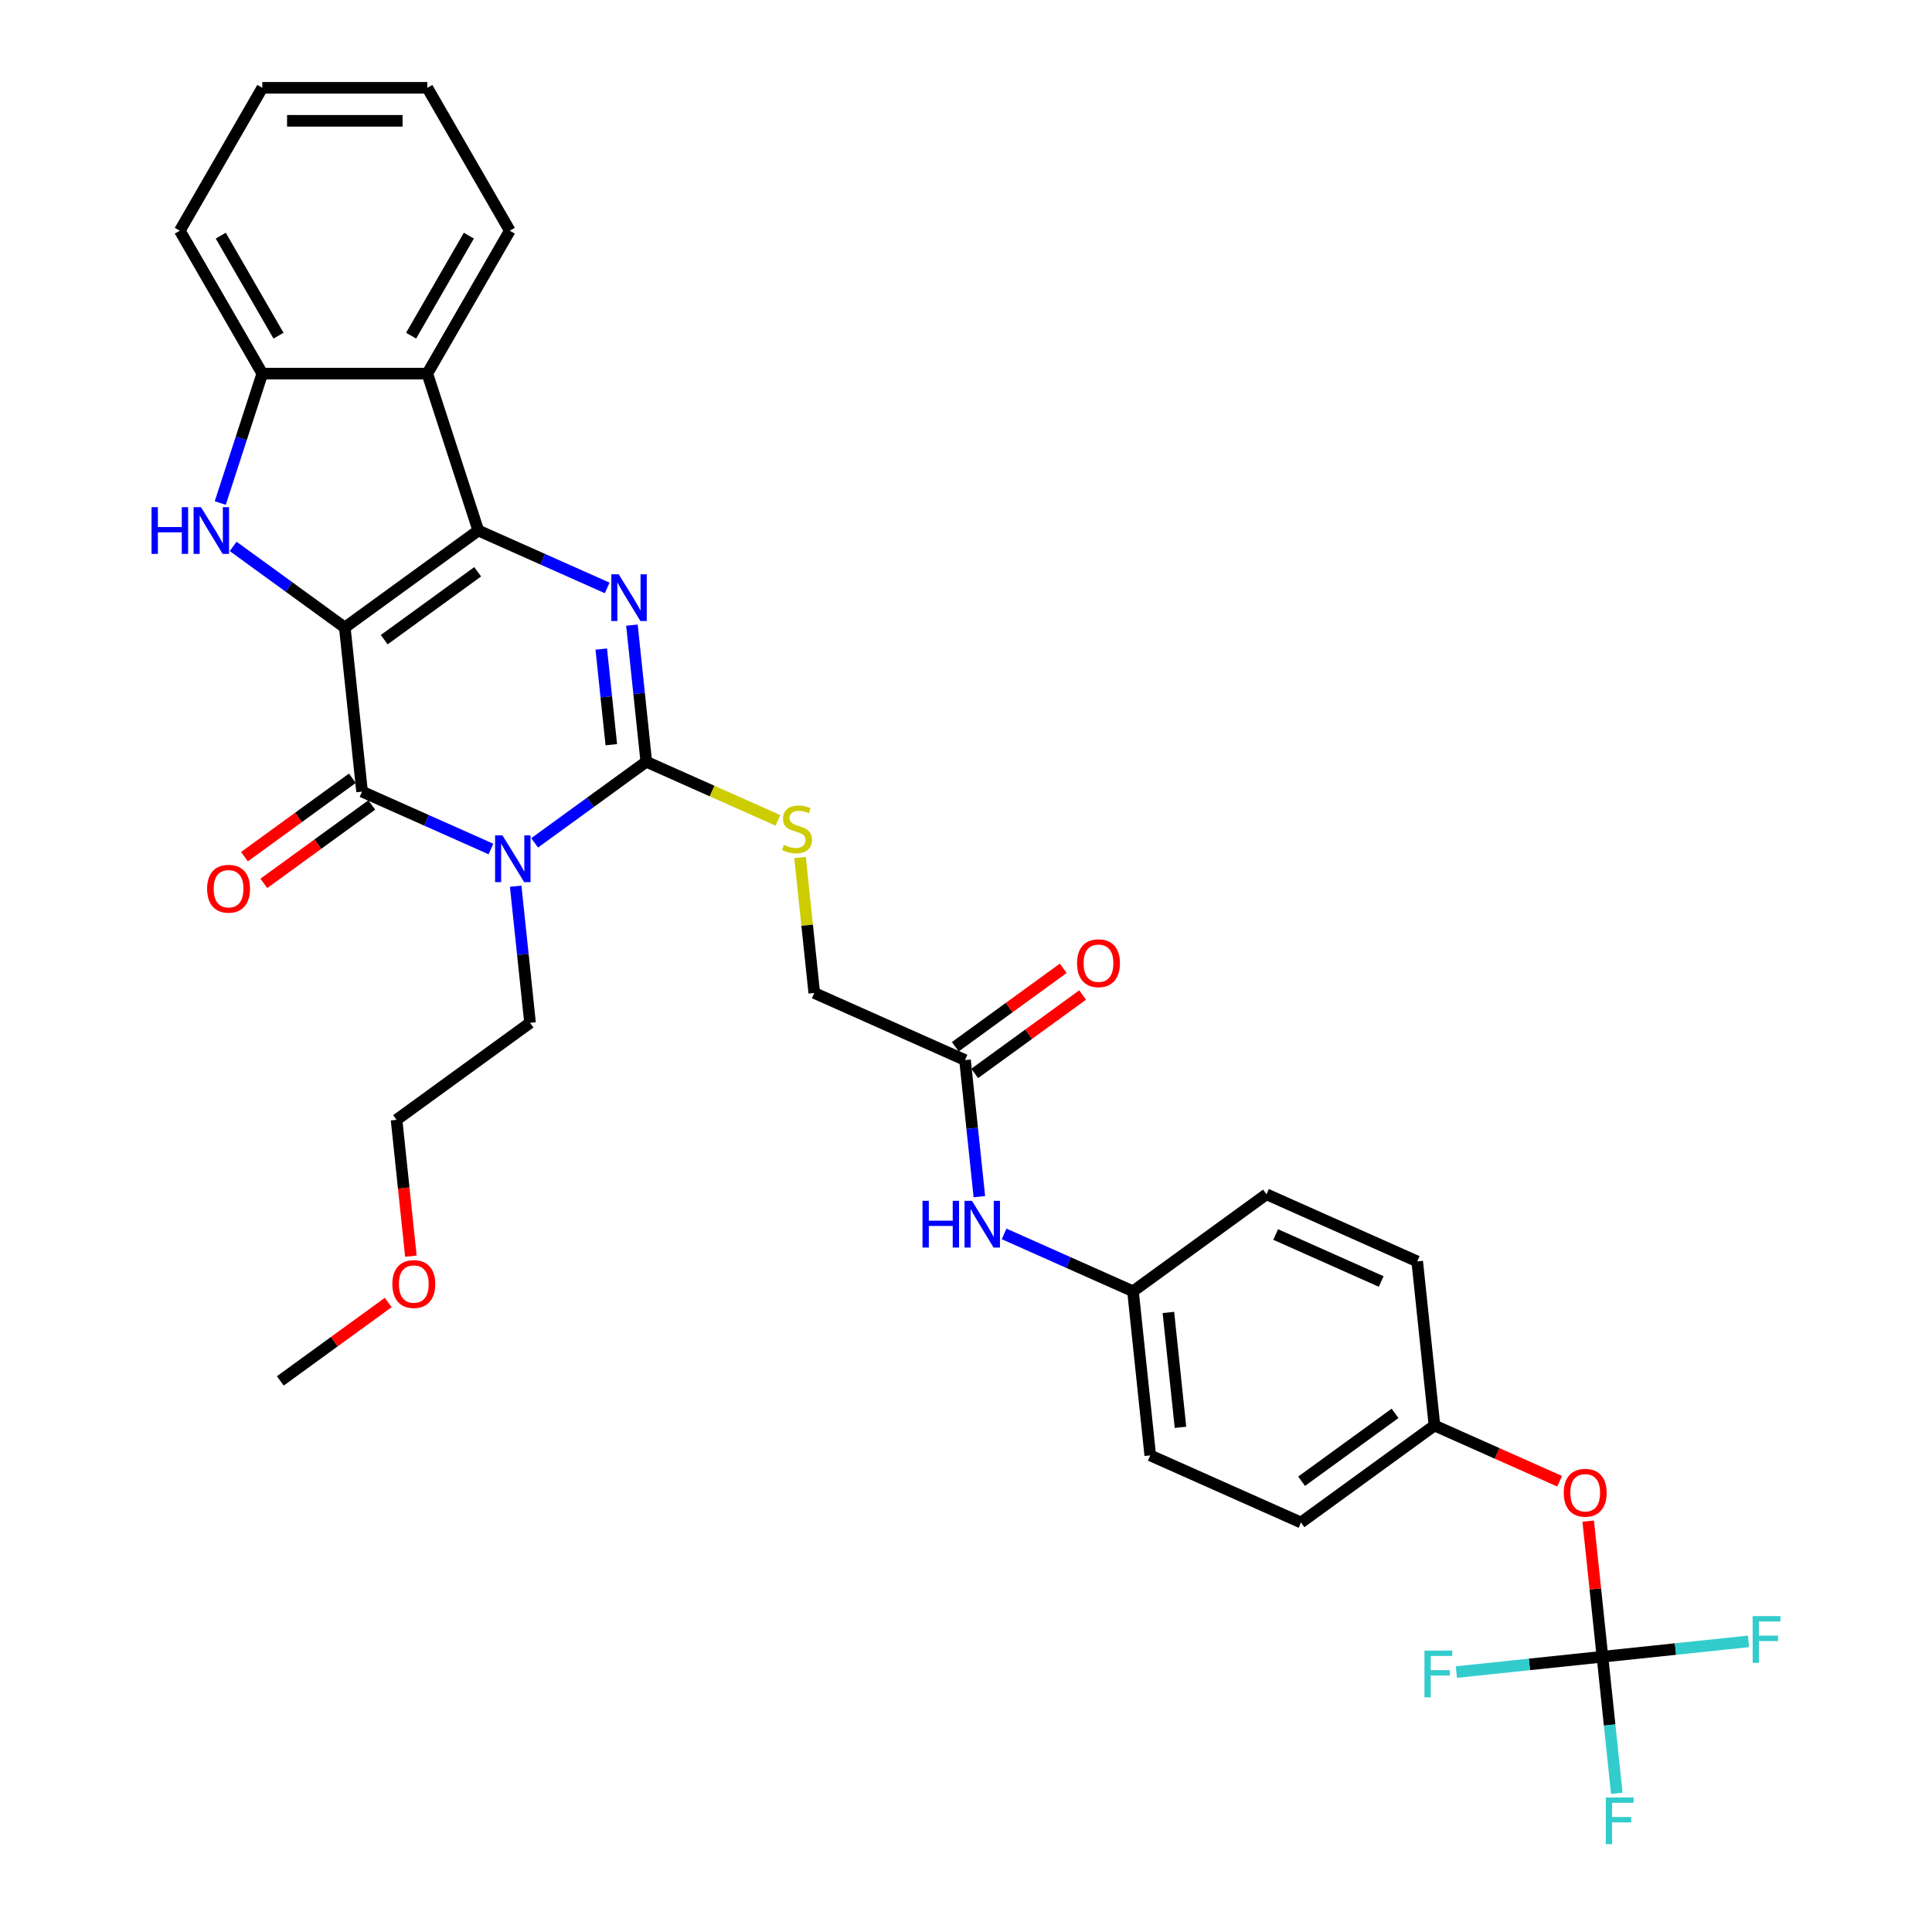 <?xml version='1.0' encoding='iso-8859-1'?>
<svg version='1.1' baseProfile='full'
              xmlns='http://www.w3.org/2000/svg'
                      xmlns:rdkit='http://www.rdkit.org/xml'
                      xmlns:xlink='http://www.w3.org/1999/xlink'
                  xml:space='preserve'
width='1000px' height='1000px' viewBox='0 0 1000 1000'>
<!-- END OF HEADER -->
<rect style='opacity:1.0;fill:#FFFFFF;stroke:none' width='1000' height='1000' x='0' y='0'> </rect>
<path class='bond-0' d='M 178.474,324.805 L 247.568,274.605' style='fill:none;fill-rule:evenodd;stroke:#000000;stroke-width:6px;stroke-linecap:butt;stroke-linejoin:miter;stroke-opacity:1' />
<path class='bond-0' d='M 198.878,331.094 L 247.244,295.954' style='fill:none;fill-rule:evenodd;stroke:#000000;stroke-width:6px;stroke-linecap:butt;stroke-linejoin:miter;stroke-opacity:1' />
<path class='bond-2' d='M 178.474,324.805 L 187.401,409.742' style='fill:none;fill-rule:evenodd;stroke:#000000;stroke-width:6px;stroke-linecap:butt;stroke-linejoin:miter;stroke-opacity:1' />
<path class='bond-5' d='M 178.474,324.805 L 149.58,303.813' style='fill:none;fill-rule:evenodd;stroke:#000000;stroke-width:6px;stroke-linecap:butt;stroke-linejoin:miter;stroke-opacity:1' />
<path class='bond-5' d='M 149.58,303.813 L 120.687,282.821' style='fill:none;fill-rule:evenodd;stroke:#0000FF;stroke-width:6px;stroke-linecap:butt;stroke-linejoin:miter;stroke-opacity:1' />
<path class='bond-3' d='M 247.568,274.605 L 280.925,289.457' style='fill:none;fill-rule:evenodd;stroke:#000000;stroke-width:6px;stroke-linecap:butt;stroke-linejoin:miter;stroke-opacity:1' />
<path class='bond-3' d='M 280.925,289.457 L 314.281,304.308' style='fill:none;fill-rule:evenodd;stroke:#0000FF;stroke-width:6px;stroke-linecap:butt;stroke-linejoin:miter;stroke-opacity:1' />
<path class='bond-6' d='M 247.568,274.605 L 221.176,193.38' style='fill:none;fill-rule:evenodd;stroke:#000000;stroke-width:6px;stroke-linecap:butt;stroke-linejoin:miter;stroke-opacity:1' />
<path class='bond-1' d='M 254.115,439.445 L 220.758,424.594' style='fill:none;fill-rule:evenodd;stroke:#0000FF;stroke-width:6px;stroke-linecap:butt;stroke-linejoin:miter;stroke-opacity:1' />
<path class='bond-1' d='M 220.758,424.594 L 187.401,409.742' style='fill:none;fill-rule:evenodd;stroke:#000000;stroke-width:6px;stroke-linecap:butt;stroke-linejoin:miter;stroke-opacity:1' />
<path class='bond-4' d='M 276.73,436.264 L 305.623,415.272' style='fill:none;fill-rule:evenodd;stroke:#0000FF;stroke-width:6px;stroke-linecap:butt;stroke-linejoin:miter;stroke-opacity:1' />
<path class='bond-4' d='M 305.623,415.272 L 334.516,394.28' style='fill:none;fill-rule:evenodd;stroke:#000000;stroke-width:6px;stroke-linecap:butt;stroke-linejoin:miter;stroke-opacity:1' />
<path class='bond-15' d='M 266.918,458.708 L 270.634,494.062' style='fill:none;fill-rule:evenodd;stroke:#0000FF;stroke-width:6px;stroke-linecap:butt;stroke-linejoin:miter;stroke-opacity:1' />
<path class='bond-15' d='M 270.634,494.062 L 274.349,529.417' style='fill:none;fill-rule:evenodd;stroke:#000000;stroke-width:6px;stroke-linecap:butt;stroke-linejoin:miter;stroke-opacity:1' />
<path class='bond-11' d='M 182.381,402.833 L 154.453,423.124' style='fill:none;fill-rule:evenodd;stroke:#000000;stroke-width:6px;stroke-linecap:butt;stroke-linejoin:miter;stroke-opacity:1' />
<path class='bond-11' d='M 154.453,423.124 L 126.525,443.415' style='fill:none;fill-rule:evenodd;stroke:#FF0000;stroke-width:6px;stroke-linecap:butt;stroke-linejoin:miter;stroke-opacity:1' />
<path class='bond-11' d='M 192.421,416.652 L 164.493,436.943' style='fill:none;fill-rule:evenodd;stroke:#000000;stroke-width:6px;stroke-linecap:butt;stroke-linejoin:miter;stroke-opacity:1' />
<path class='bond-11' d='M 164.493,436.943 L 136.565,457.234' style='fill:none;fill-rule:evenodd;stroke:#FF0000;stroke-width:6px;stroke-linecap:butt;stroke-linejoin:miter;stroke-opacity:1' />
<path class='bond-34' d='M 327.084,323.571 L 330.8,358.925' style='fill:none;fill-rule:evenodd;stroke:#0000FF;stroke-width:6px;stroke-linecap:butt;stroke-linejoin:miter;stroke-opacity:1' />
<path class='bond-34' d='M 330.8,358.925 L 334.516,394.28' style='fill:none;fill-rule:evenodd;stroke:#000000;stroke-width:6px;stroke-linecap:butt;stroke-linejoin:miter;stroke-opacity:1' />
<path class='bond-34' d='M 311.212,335.963 L 313.813,360.711' style='fill:none;fill-rule:evenodd;stroke:#0000FF;stroke-width:6px;stroke-linecap:butt;stroke-linejoin:miter;stroke-opacity:1' />
<path class='bond-34' d='M 313.813,360.711 L 316.414,385.459' style='fill:none;fill-rule:evenodd;stroke:#000000;stroke-width:6px;stroke-linecap:butt;stroke-linejoin:miter;stroke-opacity:1' />
<path class='bond-9' d='M 334.516,394.28 L 368.582,409.447' style='fill:none;fill-rule:evenodd;stroke:#000000;stroke-width:6px;stroke-linecap:butt;stroke-linejoin:miter;stroke-opacity:1' />
<path class='bond-9' d='M 368.582,409.447 L 402.648,424.614' style='fill:none;fill-rule:evenodd;stroke:#CCCC00;stroke-width:6px;stroke-linecap:butt;stroke-linejoin:miter;stroke-opacity:1' />
<path class='bond-7' d='M 114.003,260.377 L 124.887,226.879' style='fill:none;fill-rule:evenodd;stroke:#0000FF;stroke-width:6px;stroke-linecap:butt;stroke-linejoin:miter;stroke-opacity:1' />
<path class='bond-7' d='M 124.887,226.879 L 135.771,193.38' style='fill:none;fill-rule:evenodd;stroke:#000000;stroke-width:6px;stroke-linecap:butt;stroke-linejoin:miter;stroke-opacity:1' />
<path class='bond-22' d='M 221.176,193.38 L 263.879,119.417' style='fill:none;fill-rule:evenodd;stroke:#000000;stroke-width:6px;stroke-linecap:butt;stroke-linejoin:miter;stroke-opacity:1' />
<path class='bond-22' d='M 212.789,173.745 L 242.681,121.971' style='fill:none;fill-rule:evenodd;stroke:#000000;stroke-width:6px;stroke-linecap:butt;stroke-linejoin:miter;stroke-opacity:1' />
<path class='bond-33' d='M 221.176,193.38 L 135.771,193.38' style='fill:none;fill-rule:evenodd;stroke:#000000;stroke-width:6px;stroke-linecap:butt;stroke-linejoin:miter;stroke-opacity:1' />
<path class='bond-27' d='M 135.771,193.38 L 93.069,119.417' style='fill:none;fill-rule:evenodd;stroke:#000000;stroke-width:6px;stroke-linecap:butt;stroke-linejoin:miter;stroke-opacity:1' />
<path class='bond-27' d='M 144.158,173.745 L 114.267,121.971' style='fill:none;fill-rule:evenodd;stroke:#000000;stroke-width:6px;stroke-linecap:butt;stroke-linejoin:miter;stroke-opacity:1' />
<path class='bond-8' d='M 829.426,857.515 L 825.737,822.417' style='fill:none;fill-rule:evenodd;stroke:#000000;stroke-width:6px;stroke-linecap:butt;stroke-linejoin:miter;stroke-opacity:1' />
<path class='bond-8' d='M 825.737,822.417 L 822.048,787.319' style='fill:none;fill-rule:evenodd;stroke:#FF0000;stroke-width:6px;stroke-linecap:butt;stroke-linejoin:miter;stroke-opacity:1' />
<path class='bond-17' d='M 829.426,857.515 L 833.142,892.869' style='fill:none;fill-rule:evenodd;stroke:#000000;stroke-width:6px;stroke-linecap:butt;stroke-linejoin:miter;stroke-opacity:1' />
<path class='bond-17' d='M 833.142,892.869 L 836.858,928.224' style='fill:none;fill-rule:evenodd;stroke:#33CCCC;stroke-width:6px;stroke-linecap:butt;stroke-linejoin:miter;stroke-opacity:1' />
<path class='bond-18' d='M 829.426,857.515 L 867.231,853.541' style='fill:none;fill-rule:evenodd;stroke:#000000;stroke-width:6px;stroke-linecap:butt;stroke-linejoin:miter;stroke-opacity:1' />
<path class='bond-18' d='M 867.231,853.541 L 905.037,849.568' style='fill:none;fill-rule:evenodd;stroke:#33CCCC;stroke-width:6px;stroke-linecap:butt;stroke-linejoin:miter;stroke-opacity:1' />
<path class='bond-19' d='M 829.426,857.515 L 791.62,861.489' style='fill:none;fill-rule:evenodd;stroke:#000000;stroke-width:6px;stroke-linecap:butt;stroke-linejoin:miter;stroke-opacity:1' />
<path class='bond-19' d='M 791.62,861.489 L 753.815,865.462' style='fill:none;fill-rule:evenodd;stroke:#33CCCC;stroke-width:6px;stroke-linecap:butt;stroke-linejoin:miter;stroke-opacity:1' />
<path class='bond-16' d='M 414.098,443.86 L 417.781,478.907' style='fill:none;fill-rule:evenodd;stroke:#CCCC00;stroke-width:6px;stroke-linecap:butt;stroke-linejoin:miter;stroke-opacity:1' />
<path class='bond-16' d='M 417.781,478.907 L 421.465,513.954' style='fill:none;fill-rule:evenodd;stroke:#000000;stroke-width:6px;stroke-linecap:butt;stroke-linejoin:miter;stroke-opacity:1' />
<path class='bond-10' d='M 499.486,548.691 L 421.465,513.954' style='fill:none;fill-rule:evenodd;stroke:#000000;stroke-width:6px;stroke-linecap:butt;stroke-linejoin:miter;stroke-opacity:1' />
<path class='bond-12' d='M 499.486,548.691 L 503.202,584.046' style='fill:none;fill-rule:evenodd;stroke:#000000;stroke-width:6px;stroke-linecap:butt;stroke-linejoin:miter;stroke-opacity:1' />
<path class='bond-12' d='M 503.202,584.046 L 506.918,619.4' style='fill:none;fill-rule:evenodd;stroke:#0000FF;stroke-width:6px;stroke-linecap:butt;stroke-linejoin:miter;stroke-opacity:1' />
<path class='bond-14' d='M 504.506,555.601 L 532.434,535.31' style='fill:none;fill-rule:evenodd;stroke:#000000;stroke-width:6px;stroke-linecap:butt;stroke-linejoin:miter;stroke-opacity:1' />
<path class='bond-14' d='M 532.434,535.31 L 560.362,515.019' style='fill:none;fill-rule:evenodd;stroke:#FF0000;stroke-width:6px;stroke-linecap:butt;stroke-linejoin:miter;stroke-opacity:1' />
<path class='bond-14' d='M 494.466,541.782 L 522.394,521.491' style='fill:none;fill-rule:evenodd;stroke:#000000;stroke-width:6px;stroke-linecap:butt;stroke-linejoin:miter;stroke-opacity:1' />
<path class='bond-14' d='M 522.394,521.491 L 550.322,501.2' style='fill:none;fill-rule:evenodd;stroke:#FF0000;stroke-width:6px;stroke-linecap:butt;stroke-linejoin:miter;stroke-opacity:1' />
<path class='bond-20' d='M 519.721,638.663 L 553.078,653.514' style='fill:none;fill-rule:evenodd;stroke:#0000FF;stroke-width:6px;stroke-linecap:butt;stroke-linejoin:miter;stroke-opacity:1' />
<path class='bond-20' d='M 553.078,653.514 L 586.435,668.366' style='fill:none;fill-rule:evenodd;stroke:#000000;stroke-width:6px;stroke-linecap:butt;stroke-linejoin:miter;stroke-opacity:1' />
<path class='bond-13' d='M 807.261,766.684 L 774.869,752.262' style='fill:none;fill-rule:evenodd;stroke:#FF0000;stroke-width:6px;stroke-linecap:butt;stroke-linejoin:miter;stroke-opacity:1' />
<path class='bond-13' d='M 774.869,752.262 L 742.477,737.841' style='fill:none;fill-rule:evenodd;stroke:#000000;stroke-width:6px;stroke-linecap:butt;stroke-linejoin:miter;stroke-opacity:1' />
<path class='bond-29' d='M 274.349,529.417 L 205.255,579.616' style='fill:none;fill-rule:evenodd;stroke:#000000;stroke-width:6px;stroke-linecap:butt;stroke-linejoin:miter;stroke-opacity:1' />
<path class='bond-23' d='M 586.435,668.366 L 655.529,618.166' style='fill:none;fill-rule:evenodd;stroke:#000000;stroke-width:6px;stroke-linecap:butt;stroke-linejoin:miter;stroke-opacity:1' />
<path class='bond-24' d='M 586.435,668.366 L 595.362,753.303' style='fill:none;fill-rule:evenodd;stroke:#000000;stroke-width:6px;stroke-linecap:butt;stroke-linejoin:miter;stroke-opacity:1' />
<path class='bond-24' d='M 604.761,679.321 L 611.01,738.777' style='fill:none;fill-rule:evenodd;stroke:#000000;stroke-width:6px;stroke-linecap:butt;stroke-linejoin:miter;stroke-opacity:1' />
<path class='bond-21' d='M 742.477,737.841 L 673.383,788.04' style='fill:none;fill-rule:evenodd;stroke:#000000;stroke-width:6px;stroke-linecap:butt;stroke-linejoin:miter;stroke-opacity:1' />
<path class='bond-21' d='M 722.073,731.552 L 673.707,766.692' style='fill:none;fill-rule:evenodd;stroke:#000000;stroke-width:6px;stroke-linecap:butt;stroke-linejoin:miter;stroke-opacity:1' />
<path class='bond-36' d='M 742.477,737.841 L 733.55,652.903' style='fill:none;fill-rule:evenodd;stroke:#000000;stroke-width:6px;stroke-linecap:butt;stroke-linejoin:miter;stroke-opacity:1' />
<path class='bond-31' d='M 263.879,119.417 L 221.176,45.455' style='fill:none;fill-rule:evenodd;stroke:#000000;stroke-width:6px;stroke-linecap:butt;stroke-linejoin:miter;stroke-opacity:1' />
<path class='bond-26' d='M 655.529,618.166 L 733.55,652.903' style='fill:none;fill-rule:evenodd;stroke:#000000;stroke-width:6px;stroke-linecap:butt;stroke-linejoin:miter;stroke-opacity:1' />
<path class='bond-26' d='M 660.285,638.981 L 714.899,663.297' style='fill:none;fill-rule:evenodd;stroke:#000000;stroke-width:6px;stroke-linecap:butt;stroke-linejoin:miter;stroke-opacity:1' />
<path class='bond-25' d='M 595.362,753.303 L 673.383,788.04' style='fill:none;fill-rule:evenodd;stroke:#000000;stroke-width:6px;stroke-linecap:butt;stroke-linejoin:miter;stroke-opacity:1' />
<path class='bond-32' d='M 93.069,119.417 L 135.771,45.455' style='fill:none;fill-rule:evenodd;stroke:#000000;stroke-width:6px;stroke-linecap:butt;stroke-linejoin:miter;stroke-opacity:1' />
<path class='bond-28' d='M 212.673,650.188 L 208.964,614.902' style='fill:none;fill-rule:evenodd;stroke:#FF0000;stroke-width:6px;stroke-linecap:butt;stroke-linejoin:miter;stroke-opacity:1' />
<path class='bond-28' d='M 208.964,614.902 L 205.255,579.616' style='fill:none;fill-rule:evenodd;stroke:#000000;stroke-width:6px;stroke-linecap:butt;stroke-linejoin:miter;stroke-opacity:1' />
<path class='bond-30' d='M 200.945,674.171 L 173.017,694.462' style='fill:none;fill-rule:evenodd;stroke:#FF0000;stroke-width:6px;stroke-linecap:butt;stroke-linejoin:miter;stroke-opacity:1' />
<path class='bond-30' d='M 173.017,694.462 L 145.089,714.753' style='fill:none;fill-rule:evenodd;stroke:#000000;stroke-width:6px;stroke-linecap:butt;stroke-linejoin:miter;stroke-opacity:1' />
<path class='bond-35' d='M 221.176,45.455 L 135.771,45.455' style='fill:none;fill-rule:evenodd;stroke:#000000;stroke-width:6px;stroke-linecap:butt;stroke-linejoin:miter;stroke-opacity:1' />
<path class='bond-35' d='M 208.365,62.535 L 148.582,62.535' style='fill:none;fill-rule:evenodd;stroke:#000000;stroke-width:6px;stroke-linecap:butt;stroke-linejoin:miter;stroke-opacity:1' />
<path  class='atom-2' d='M 260.076 432.386
L 268.001 445.197
Q 268.787 446.461, 270.051 448.75
Q 271.315 451.039, 271.383 451.175
L 271.383 432.386
L 274.595 432.386
L 274.595 456.573
L 271.281 456.573
L 262.775 442.566
Q 261.784 440.927, 260.725 439.048
Q 259.7 437.169, 259.393 436.588
L 259.393 456.573
L 256.25 456.573
L 256.25 432.386
L 260.076 432.386
' fill='#0000FF'/>
<path  class='atom-4' d='M 320.243 297.249
L 328.168 310.06
Q 328.954 311.324, 330.218 313.613
Q 331.482 315.902, 331.55 316.038
L 331.55 297.249
L 334.761 297.249
L 334.761 321.436
L 331.448 321.436
L 322.941 307.43
Q 321.951 305.79, 320.892 303.911
Q 319.867 302.032, 319.559 301.451
L 319.559 321.436
L 316.417 321.436
L 316.417 297.249
L 320.243 297.249
' fill='#0000FF'/>
<path  class='atom-6' d='M 78.446 262.512
L 81.725 262.512
L 81.725 272.795
L 94.092 272.795
L 94.092 262.512
L 97.372 262.512
L 97.372 286.699
L 94.092 286.699
L 94.092 275.528
L 81.725 275.528
L 81.725 286.699
L 78.446 286.699
L 78.446 262.512
' fill='#0000FF'/>
<path  class='atom-6' d='M 104.033 262.512
L 111.959 275.323
Q 112.744 276.587, 114.008 278.875
Q 115.272 281.164, 115.341 281.301
L 115.341 262.512
L 118.552 262.512
L 118.552 286.699
L 115.238 286.699
L 106.732 272.692
Q 105.741 271.052, 104.682 269.173
Q 103.657 267.295, 103.35 266.714
L 103.35 286.699
L 100.207 286.699
L 100.207 262.512
L 104.033 262.512
' fill='#0000FF'/>
<path  class='atom-10' d='M 405.705 437.318
Q 405.978 437.421, 407.106 437.899
Q 408.233 438.377, 409.463 438.685
Q 410.727 438.958, 411.957 438.958
Q 414.246 438.958, 415.578 437.865
Q 416.91 436.738, 416.91 434.79
Q 416.91 433.458, 416.227 432.638
Q 415.578 431.818, 414.553 431.374
Q 413.528 430.93, 411.82 430.418
Q 409.668 429.769, 408.37 429.154
Q 407.106 428.539, 406.183 427.241
Q 405.295 425.942, 405.295 423.756
Q 405.295 420.716, 407.345 418.837
Q 409.429 416.958, 413.528 416.958
Q 416.33 416.958, 419.507 418.29
L 418.721 420.921
Q 415.817 419.725, 413.631 419.725
Q 411.274 419.725, 409.975 420.716
Q 408.677 421.672, 408.711 423.346
Q 408.711 424.644, 409.361 425.43
Q 410.044 426.216, 411 426.66
Q 411.991 427.104, 413.631 427.616
Q 415.817 428.3, 417.115 428.983
Q 418.413 429.666, 419.336 431.067
Q 420.292 432.433, 420.292 434.79
Q 420.292 438.138, 418.038 439.949
Q 415.817 441.725, 412.093 441.725
Q 409.941 441.725, 408.301 441.247
Q 406.696 440.803, 404.783 440.017
L 405.705 437.318
' fill='#CCCC00'/>
<path  class='atom-12' d='M 107.204 460.01
Q 107.204 454.203, 110.074 450.957
Q 112.943 447.712, 118.307 447.712
Q 123.67 447.712, 126.54 450.957
Q 129.409 454.203, 129.409 460.01
Q 129.409 465.886, 126.506 469.234
Q 123.602 472.548, 118.307 472.548
Q 112.978 472.548, 110.074 469.234
Q 107.204 465.92, 107.204 460.01
M 118.307 469.815
Q 121.996 469.815, 123.978 467.355
Q 125.993 464.861, 125.993 460.01
Q 125.993 455.262, 123.978 452.87
Q 121.996 450.445, 118.307 450.445
Q 114.617 450.445, 112.602 452.836
Q 110.62 455.228, 110.62 460.01
Q 110.62 464.895, 112.602 467.355
Q 114.617 469.815, 118.307 469.815
' fill='#FF0000'/>
<path  class='atom-13' d='M 477.48 621.535
L 480.759 621.535
L 480.759 631.818
L 493.126 631.818
L 493.126 621.535
L 496.405 621.535
L 496.405 645.722
L 493.126 645.722
L 493.126 634.551
L 480.759 634.551
L 480.759 645.722
L 477.48 645.722
L 477.48 621.535
' fill='#0000FF'/>
<path  class='atom-13' d='M 503.067 621.535
L 510.993 634.346
Q 511.778 635.61, 513.042 637.899
Q 514.306 640.188, 514.375 640.324
L 514.375 621.535
L 517.586 621.535
L 517.586 645.722
L 514.272 645.722
L 505.766 631.715
Q 504.775 630.076, 503.716 628.197
Q 502.691 626.318, 502.384 625.737
L 502.384 645.722
L 499.241 645.722
L 499.241 621.535
L 503.067 621.535
' fill='#0000FF'/>
<path  class='atom-14' d='M 809.396 772.646
Q 809.396 766.839, 812.266 763.593
Q 815.135 760.348, 820.499 760.348
Q 825.862 760.348, 828.732 763.593
Q 831.601 766.839, 831.601 772.646
Q 831.601 778.522, 828.698 781.87
Q 825.794 785.184, 820.499 785.184
Q 815.169 785.184, 812.266 781.87
Q 809.396 778.556, 809.396 772.646
M 820.499 782.451
Q 824.188 782.451, 826.17 779.991
Q 828.185 777.497, 828.185 772.646
Q 828.185 767.898, 826.17 765.506
Q 824.188 763.081, 820.499 763.081
Q 816.809 763.081, 814.794 765.472
Q 812.812 767.864, 812.812 772.646
Q 812.812 777.531, 814.794 779.991
Q 816.809 782.451, 820.499 782.451
' fill='#FF0000'/>
<path  class='atom-15' d='M 557.478 498.56
Q 557.478 492.752, 560.347 489.507
Q 563.217 486.262, 568.58 486.262
Q 573.944 486.262, 576.813 489.507
Q 579.683 492.752, 579.683 498.56
Q 579.683 504.436, 576.779 507.784
Q 573.875 511.097, 568.58 511.097
Q 563.251 511.097, 560.347 507.784
Q 557.478 504.47, 557.478 498.56
M 568.58 508.364
Q 572.27 508.364, 574.251 505.905
Q 576.267 503.411, 576.267 498.56
Q 576.267 493.811, 574.251 491.42
Q 572.27 488.995, 568.58 488.995
Q 564.891 488.995, 562.875 491.386
Q 560.894 493.777, 560.894 498.56
Q 560.894 503.445, 562.875 505.905
Q 564.891 508.364, 568.58 508.364
' fill='#FF0000'/>
<path  class='atom-18' d='M 831.162 930.359
L 845.544 930.359
L 845.544 933.126
L 834.407 933.126
L 834.407 940.471
L 844.314 940.471
L 844.314 943.272
L 834.407 943.272
L 834.407 954.545
L 831.162 954.545
L 831.162 930.359
' fill='#33CCCC'/>
<path  class='atom-19' d='M 907.172 836.494
L 921.554 836.494
L 921.554 839.262
L 910.417 839.262
L 910.417 846.606
L 920.324 846.606
L 920.324 849.408
L 910.417 849.408
L 910.417 860.681
L 907.172 860.681
L 907.172 836.494
' fill='#33CCCC'/>
<path  class='atom-20' d='M 737.298 854.349
L 751.68 854.349
L 751.68 857.116
L 740.543 857.116
L 740.543 864.461
L 750.45 864.461
L 750.45 867.262
L 740.543 867.262
L 740.543 878.536
L 737.298 878.536
L 737.298 854.349
' fill='#33CCCC'/>
<path  class='atom-29' d='M 203.08 664.622
Q 203.08 658.814, 205.95 655.569
Q 208.819 652.323, 214.183 652.323
Q 219.546 652.323, 222.416 655.569
Q 225.285 658.814, 225.285 664.622
Q 225.285 670.498, 222.381 673.846
Q 219.478 677.159, 214.183 677.159
Q 208.853 677.159, 205.95 673.846
Q 203.08 670.532, 203.08 664.622
M 214.183 674.426
Q 217.872 674.426, 219.854 671.967
Q 221.869 669.473, 221.869 664.622
Q 221.869 659.873, 219.854 657.482
Q 217.872 655.056, 214.183 655.056
Q 210.493 655.056, 208.478 657.448
Q 206.496 659.839, 206.496 664.622
Q 206.496 669.507, 208.478 671.967
Q 210.493 674.426, 214.183 674.426
' fill='#FF0000'/>
</svg>
